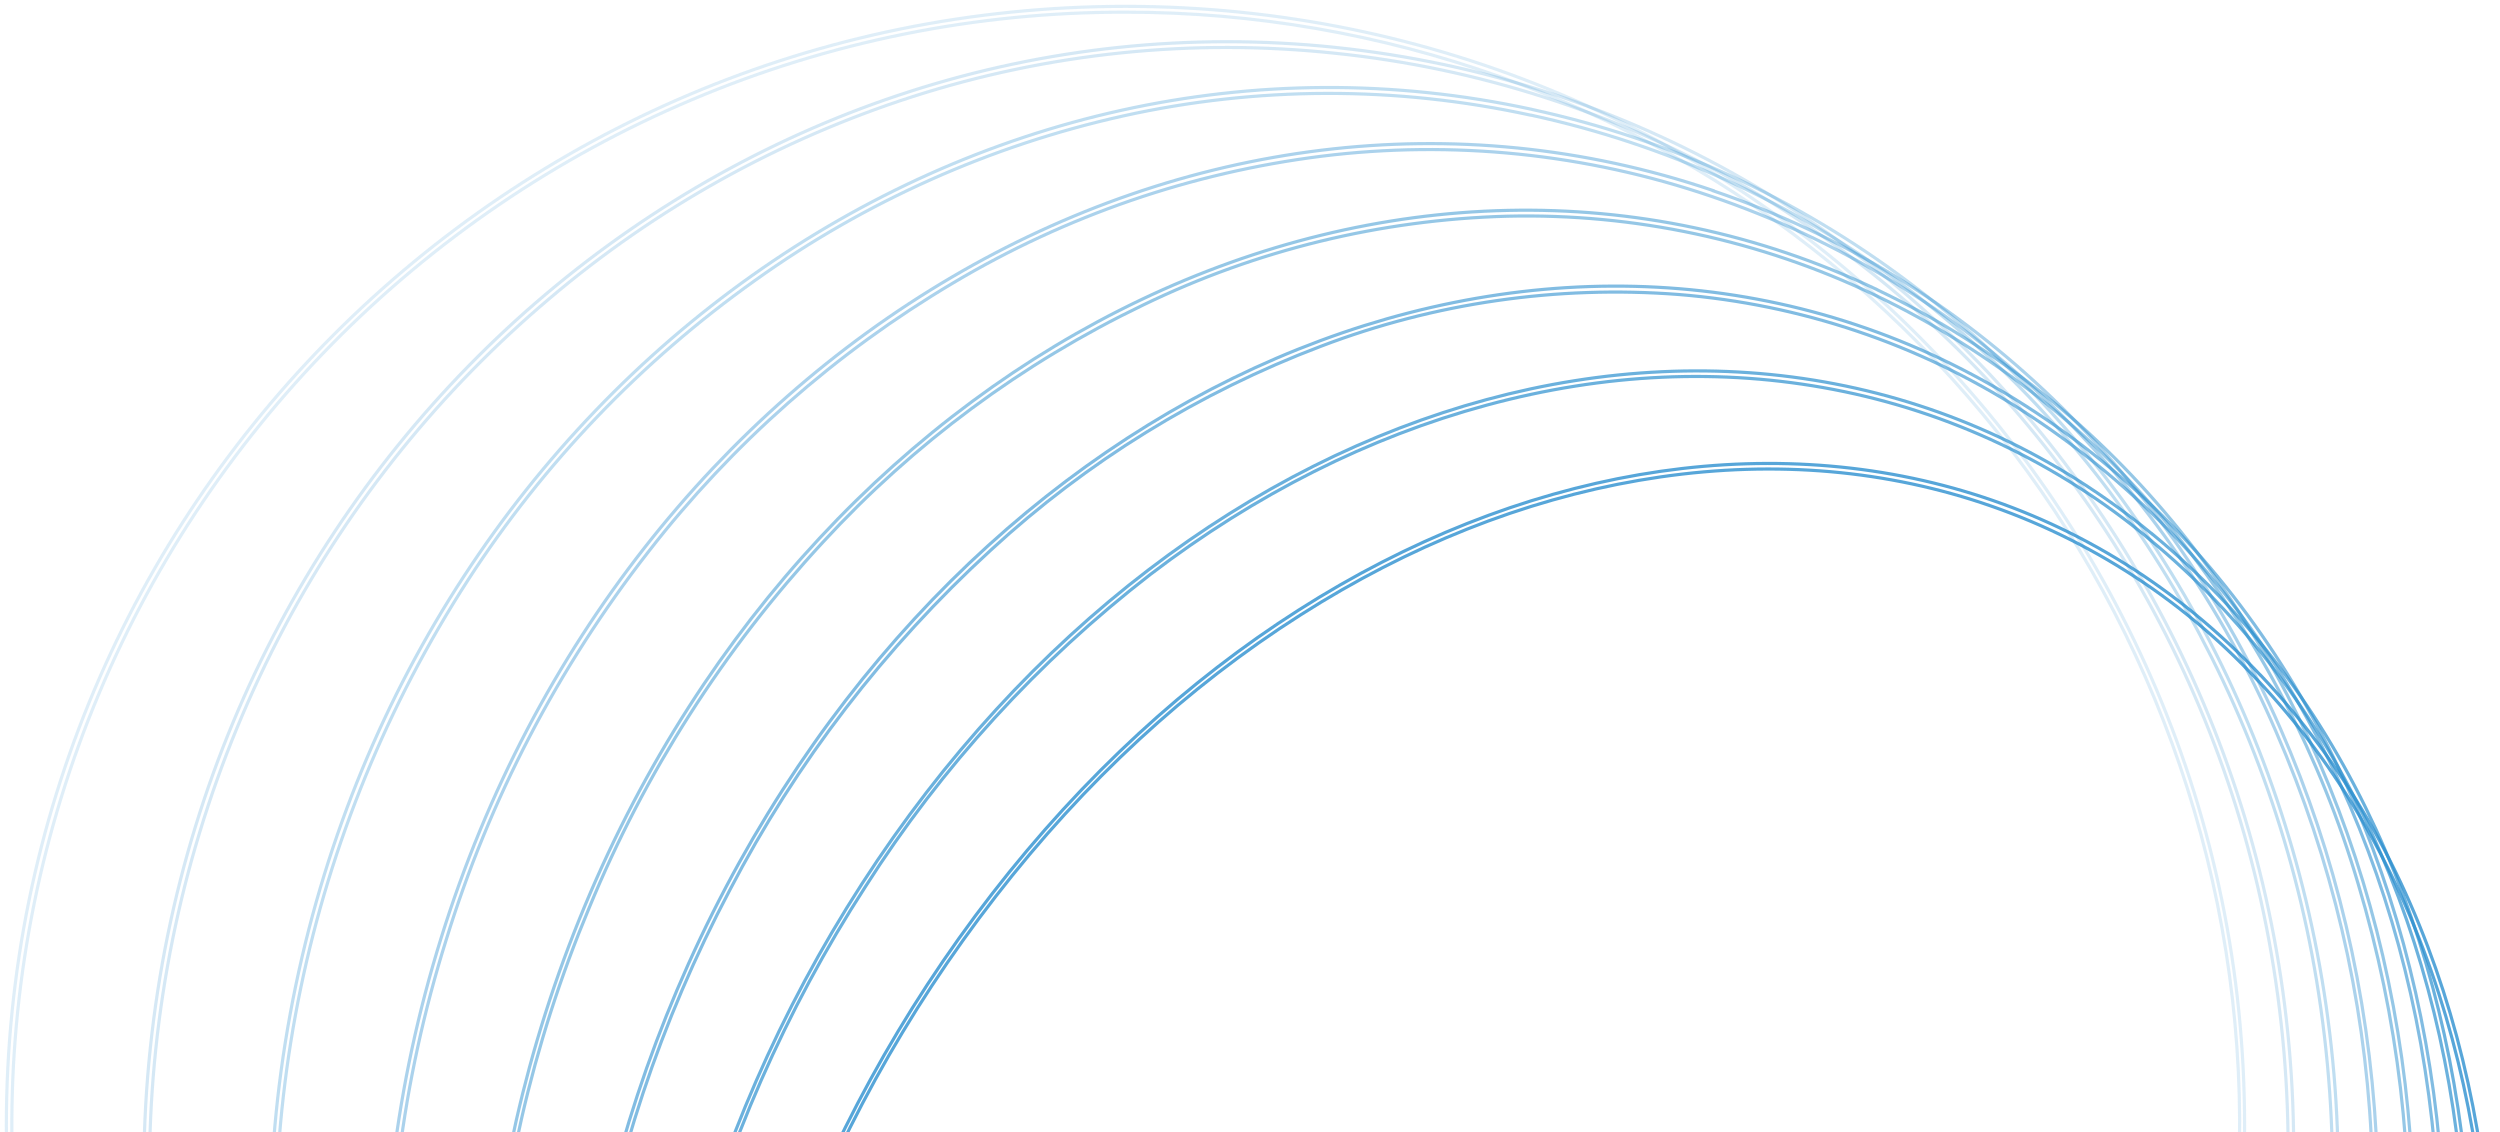 <svg width="393" height="178" viewBox="0 0 393 178" fill="none" xmlns="http://www.w3.org/2000/svg">
<path opacity="0.8" d="M354.827 106.849C367.563 120.318 377.175 136.93 383.387 156.218C389.389 174.855 391.982 195.178 391.102 216.646C390.142 238.501 385.815 260.076 378.275 280.611C370.443 302.203 359.289 322.439 345.216 340.59C331.187 358.668 315.07 373.576 297.34 384.874C280.206 395.796 262.284 402.924 244.068 406.058C225.853 409.192 208.26 408.175 191.786 403.034C174.617 397.648 159.144 387.887 146.888 374.712C134.152 361.243 124.55 344.604 118.337 325.362C112.336 306.734 109.733 286.402 110.622 264.888C111.579 243.033 115.906 221.457 123.45 200.923C131.276 179.334 142.427 159.1 156.5 140.953C170.51 122.866 186.636 107.995 204.412 96.688C221.546 85.766 239.469 78.637 257.684 75.504C275.9 72.37 293.483 73.387 309.912 78.527C327.079 83.917 342.551 93.677 354.809 106.849H354.827ZM355.35 106.144C302.975 50.737 213.712 66.057 155.996 140.458C98.28 214.859 93.965 320.047 146.348 375.418C198.731 430.788 288.003 415.468 345.719 341.113C403.435 266.757 407.76 161.523 355.368 106.144H355.35Z" stroke="#2D90CF" stroke-width="0.5"/>
<path opacity="0.7" d="M337.806 84.702C352.466 96.769 364.24 112.281 372.771 130.818C381.017 148.712 385.919 168.66 387.348 190.11C388.73 211.957 386.596 233.884 381.026 255.055C375.227 277.437 365.872 298.743 353.318 318.159C341.333 336.971 326.183 353.568 308.54 367.216C291.974 379.86 274.189 388.831 255.653 393.852C237.116 398.873 218.8 399.698 201.171 396.308C182.921 392.797 165.858 384.721 151.573 372.833C136.913 360.765 125.139 345.253 116.608 326.717C108.362 308.813 103.46 288.865 102.03 267.425C100.649 245.574 102.784 223.644 108.353 202.47C114.145 180.083 123.5 158.773 136.061 139.357C148.046 120.545 163.196 103.948 180.839 90.3C197.405 77.665 215.19 68.704 233.735 63.682C252.281 58.661 270.597 57.837 288.226 61.227C306.477 64.734 323.541 72.811 337.824 84.702H337.806ZM338.31 83.941C278.001 34.316 187.207 58.918 135.511 138.917C83.815 218.917 90.797 324.004 151.088 373.593C211.378 423.182 302.199 398.617 353.895 318.617C405.591 238.617 398.609 133.53 338.319 83.932L338.31 83.941Z" stroke="#2D90CF" stroke-width="0.5"/>
<path opacity="0.6" d="M317.762 64.452C334.539 75.199 348.641 89.633 358.994 106.656C369.486 123.598 376.743 142.931 380.545 164.106C384.363 185.676 384.542 207.733 381.077 229.363C377.487 252.303 370.115 274.488 359.26 295.014C348.796 315.091 334.904 333.184 318.211 348.478C303.122 362.37 285.507 373.238 266.323 380.493C248.425 387.312 229.243 390.093 210.146 388.639C190.952 387.082 172.432 380.847 156.205 370.478C139.432 359.723 125.331 345.286 114.973 328.265C104.481 311.324 97.234 291.999 93.422 270.824C89.609 249.254 89.429 227.197 92.891 205.567C96.489 182.627 103.868 160.443 114.725 139.917C125.188 119.836 139.084 101.742 155.783 86.452C170.871 72.56 188.482 61.689 207.663 54.428C225.56 47.608 244.743 44.829 263.84 46.292C283.035 47.839 301.558 54.075 317.781 64.452H317.762ZM318.202 63.646C250.325 20.581 158.935 54.557 114.093 139.504C69.251 224.452 87.915 328.256 155.793 371.321C223.67 414.386 315.041 380.337 359.892 295.417C404.744 210.497 386.061 106.665 318.184 63.646H318.202Z" stroke="#2D90CF" stroke-width="0.5"/>
<path opacity="0.5" d="M294.794 46.411C313.211 55.234 329.39 68.112 342.12 84.079C355.107 100.351 364.815 118.987 370.707 138.955C376.999 159.963 379.588 181.904 378.358 203.799C377.13 227.043 371.91 249.901 362.928 271.375C354.199 292.554 341.77 312.011 326.222 328.834C311.952 344.329 294.869 356.975 275.882 366.099C257.988 374.777 238.45 379.541 218.57 380.072C198.573 380.546 178.747 376.289 160.707 367.647C142.304 358.807 126.141 345.917 113.427 329.943C100.44 313.671 90.732 295.035 84.84 275.067C78.549 254.059 75.96 232.118 77.189 210.223C78.419 186.99 83.642 164.143 92.628 142.684C101.36 121.498 113.803 102.04 129.37 85.225C143.63 69.733 160.7 57.088 179.674 47.96C197.554 39.288 217.076 34.524 236.941 33.987C256.935 33.512 276.758 37.769 294.794 46.411V46.411ZM295.152 45.568C220.136 9.834 129.169 53.173 91.959 142.345C54.749 231.517 85.389 332.765 160.432 368.49C235.475 404.216 326.415 360.876 363.625 271.704C400.835 182.533 370.158 81.294 295.124 45.568H295.152Z" stroke="#2D90CF" stroke-width="0.5"/>
<path opacity="0.4" d="M269.036 30.871C288.944 37.631 307.097 48.736 322.18 63.381C337.315 78.072 349.408 95.601 357.768 114.967C366.56 135.121 371.638 156.697 372.758 178.657C373.996 201.933 371.051 225.242 364.063 247.478C357.27 269.569 346.505 290.237 332.296 308.465C319.099 325.467 302.809 339.823 284.283 350.779C266.568 361.329 246.861 368.099 226.402 370.662C205.759 373.226 184.802 371.07 165.113 364.358C145.207 357.59 127.055 346.483 111.969 331.839C96.838 317.146 84.748 299.617 76.39 280.253C67.624 260.094 62.57 238.518 61.473 216.563C60.232 193.289 63.167 169.981 70.141 147.742C76.937 125.65 87.706 104.983 101.918 86.755C115.108 69.76 131.384 55.405 149.894 44.441C167.604 33.903 187.3 27.134 207.747 24.558C228.391 21.993 249.349 24.151 269.036 30.871V30.871ZM269.311 29.955C187.763 2.274 98.188 54.868 69.344 147.449C40.5 240.029 83.281 337.539 164.875 365.228C246.469 392.918 335.998 340.315 364.833 247.744C393.668 155.173 350.905 57.681 269.311 29.992V29.955Z" stroke="#2D90CF" stroke-width="0.5"/>
<path opacity="0.3" d="M240.66 18.098C261.89 22.693 281.873 31.83 299.237 44.88C316.401 57.785 330.841 73.96 341.725 92.472C352.986 111.488 360.602 132.438 364.182 154.247C371.806 200.592 361.91 248.115 336.419 287.564C324.484 305.973 309.172 321.956 291.293 334.67C273.974 347.055 254.344 355.835 233.568 360.49C212.437 365.201 190.532 365.245 169.383 360.619C148.152 356.028 128.167 346.89 110.806 333.836C93.644 320.935 79.207 304.763 68.327 286.254C57.051 267.24 49.42 246.29 45.824 224.479C38.209 178.134 48.105 130.614 73.587 91.161C85.523 72.756 100.834 56.776 118.713 44.065C136.045 31.674 155.691 22.893 176.484 18.244C197.6 13.541 219.487 13.494 240.623 18.107L240.66 18.098ZM240.815 17.191C153.302 -1.804 66.284 59.871 46.492 154.934C26.701 249.997 81.631 342.513 169.163 361.517C256.694 380.52 343.685 318.855 363.523 223.773C383.36 128.692 328.393 36.212 240.852 17.209L240.815 17.191Z" stroke="#2D90CF" stroke-width="0.5"/>
<path opacity="0.2" d="M209.914 8.376C232.316 10.695 253.984 17.681 273.522 28.883C292.574 39.812 309.287 54.386 322.707 71.773C336.376 89.378 346.558 109.431 352.706 130.855C365.626 176.17 360.506 224.728 338.421 266.353C327.96 286.033 313.834 303.533 296.804 317.912C280.059 332.128 260.677 342.907 239.766 349.633C218.316 356.499 195.673 358.83 173.274 356.476C150.875 354.123 129.21 347.137 109.656 335.962C90.604 325.036 73.891 310.465 60.47 293.081C46.813 275.471 36.643 255.415 30.508 233.99C17.568 188.681 22.671 140.121 44.747 98.492C55.217 78.815 69.345 61.316 86.373 46.933C103.118 32.721 122.496 21.942 143.402 15.212C164.852 8.312 187.509 5.983 209.914 8.376V8.376ZM210.015 7.46C117.215 -2.289 33.779 68.145 23.627 164.766C13.475 261.387 80.436 347.635 173.199 357.43C265.963 367.225 349.389 296.755 359.551 200.125C369.712 103.495 302.742 17.209 209.978 7.46H210.015Z" stroke="#2D90CF" stroke-width="0.5"/>
<path opacity="0.15" d="M176.924 1.916C217.331 1.884 256.505 15.834 287.796 41.401C319.087 66.967 340.566 102.573 348.589 142.176C356.613 181.778 350.684 222.937 331.811 258.666C312.938 294.395 282.283 322.492 245.049 338.188C202.279 356.256 154.084 356.594 111.065 339.127C68.046 321.66 33.728 287.819 15.66 245.049C-2.407 202.279 -2.745 154.084 14.722 111.065C32.189 68.046 66.03 33.728 108.799 15.66C130.352 6.542 153.523 1.868 176.924 1.916V1.916ZM176.924 1C79.799 1 1 79.799 1 176.924C1 274.049 79.799 352.849 176.924 352.849C274.049 352.849 352.849 274.049 352.849 176.924C352.849 79.799 274.049 1 176.924 1Z" stroke="#2D90CF" stroke-width="0.5"/>
</svg>
